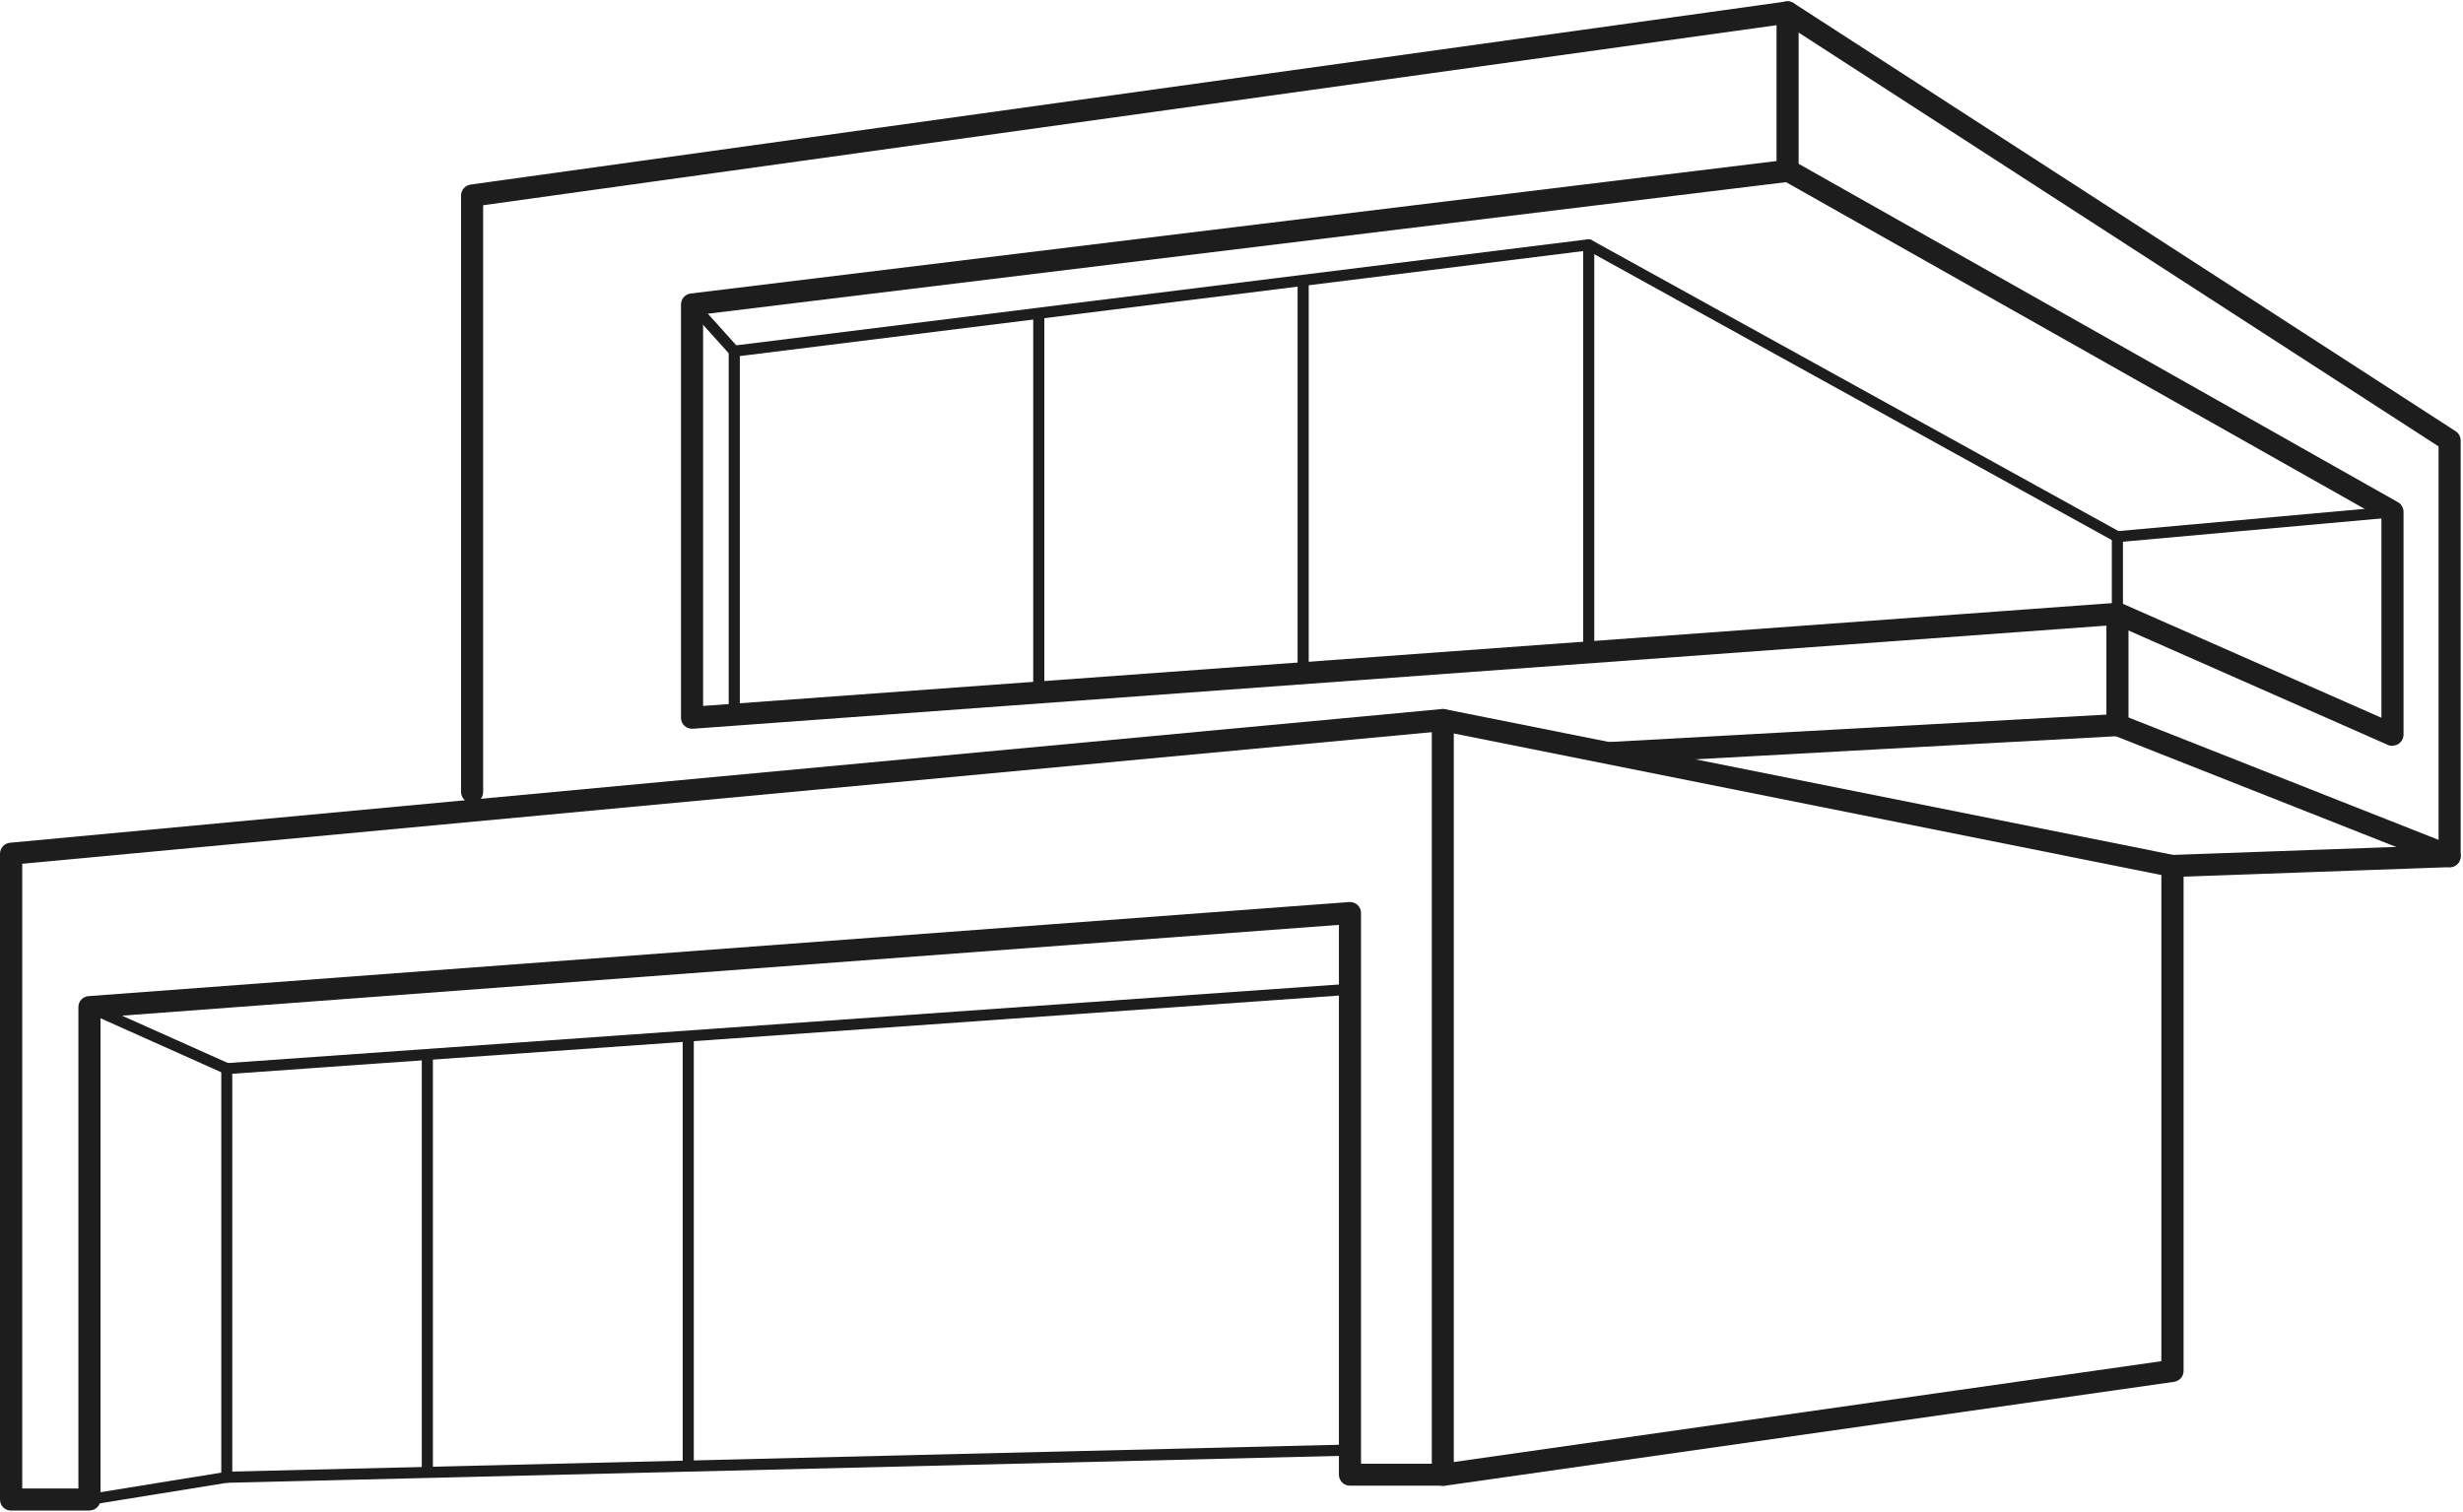 <svg width="762" height="468" viewBox="0 0 762 468" fill="none" xmlns="http://www.w3.org/2000/svg">
<path d="M146.037 248.446C144.131 248.446 142.637 246.914 142.637 245.046V60.518C142.637 58.799 143.907 57.379 145.589 57.117L552.573 0.467C553.582 0.354 554.554 0.616 555.301 1.289C556.048 1.924 556.46 2.858 556.46 3.867V52.858C556.46 54.577 555.189 56.034 553.47 56.258L217.524 97.252V218.439L654.852 186.526C655.823 186.451 656.72 186.788 657.43 187.423C658.14 188.058 658.514 188.992 658.514 189.926V224.38C658.514 226.212 657.094 227.706 655.3 227.781L498.799 236.376C497.08 236.638 495.324 235.031 495.212 233.163C495.1 231.294 496.557 229.65 498.426 229.575L651.675 221.129V193.589L214.348 225.502C213.376 225.539 212.442 225.24 211.769 224.605C211.059 223.97 210.685 223.035 210.685 222.101V94.225C210.685 92.506 211.956 91.048 213.675 90.824L549.621 49.831V7.791L149.475 63.508V245.083C149.475 246.989 147.943 248.484 146.075 248.484L146.037 248.446Z" fill="#1D1D1D"/>
<path d="M446.371 459.767C445.549 459.767 444.764 459.468 444.129 458.945C443.382 458.31 442.971 457.338 442.971 456.367V222.811C442.971 221.802 443.419 220.831 444.204 220.158C444.988 219.523 446.035 219.224 447.044 219.448L672.789 264.627C674.396 264.963 675.554 266.346 675.554 267.99V424.192C675.554 425.911 674.321 427.331 672.602 427.592L446.857 459.767C446.857 459.767 446.521 459.767 446.371 459.767ZM449.772 226.959V452.405L668.678 421.203V270.755L449.772 226.959Z" fill="#1D1D1D"/>
<path d="M757.841 268.327C757.43 268.327 756.982 268.253 756.57 268.103L653.844 227.521C652.087 226.811 651.228 224.83 651.938 223.074C652.61 221.317 654.628 220.458 656.385 221.168L754.44 259.882V138.134L551.191 6.671C549.622 5.662 549.173 3.532 550.182 1.962C551.229 0.356 553.321 -0.056 554.891 0.953L759.709 133.426C760.681 134.061 761.279 135.145 761.279 136.303V264.927C761.279 266.048 760.718 267.132 759.784 267.767C759.224 268.178 758.551 268.365 757.878 268.365L757.841 268.327Z" fill="#1D1D1D"/>
<path d="M740.165 230.81C739.717 230.81 739.231 230.735 738.783 230.511L653.731 192.993C652.012 192.246 651.227 190.227 651.975 188.471C652.722 186.752 654.74 185.967 656.496 186.715L736.765 222.103V160.407L551.378 55.7C549.733 54.766 549.173 52.673 550.07 51.029C551.004 49.384 553.097 48.824 554.741 49.72L741.884 155.4C742.968 155.998 743.603 157.156 743.603 158.389V227.297C743.603 228.456 743.005 229.539 742.071 230.175C741.511 230.548 740.875 230.735 740.203 230.735L740.165 230.81Z" fill="#1D1D1D"/>
<path d="M655.076 167.844C654.777 167.844 654.515 167.769 654.254 167.62L491.176 77.523L227.389 110.37C226.791 110.408 226.268 110.221 225.894 109.81L212.815 95.274C212.18 94.564 212.255 93.48 212.927 92.882C213.638 92.247 214.721 92.284 215.319 92.994L227.8 106.858L491.251 74.048C491.587 74.048 491.961 74.048 492.297 74.235L655.412 164.331L739.94 156.708C740.912 156.558 741.697 157.306 741.809 158.24C741.884 159.174 741.211 159.996 740.277 160.108L655.225 167.769C655.225 167.769 655.113 167.769 655.076 167.769V167.844Z" fill="#1D1D1D"/>
<path d="M655.076 191.573C654.142 191.573 653.357 190.787 653.357 189.853V166.124C653.357 165.19 654.142 164.405 655.076 164.405C656.01 164.405 656.795 165.19 656.795 166.124V189.853C656.795 190.787 656.01 191.573 655.076 191.573Z" fill="#1D1D1D"/>
<path d="M672.116 271.391C670.285 271.391 668.753 269.933 668.716 268.102C668.641 266.234 670.136 264.627 672.004 264.552L757.728 261.488C759.559 261.451 761.204 262.871 761.278 264.777C761.353 266.645 759.858 268.252 757.99 268.326L672.266 271.391H672.153H672.116Z" fill="#1D1D1D"/>
<path d="M27.616 467.427H3.401C1.495 467.427 0 465.895 0 464.026V264.178C0 262.422 1.345 260.927 3.102 260.777L446.072 219.41C447.978 219.298 449.622 220.606 449.809 222.474C449.996 224.343 448.613 226.024 446.745 226.211L6.876 267.28V460.589H24.252V311.637C24.252 309.843 25.635 308.348 27.429 308.236L417.41 279.125C418.382 279.051 419.279 279.387 419.989 280.022C420.699 280.657 421.072 281.592 421.072 282.526V452.928H446.446C448.352 452.928 449.846 454.46 449.846 456.329C449.846 458.197 448.314 459.729 446.446 459.729H417.634C415.729 459.729 414.234 458.197 414.234 456.329V286.188L31.091 314.775V463.989C31.091 465.895 29.559 467.39 27.691 467.39L27.616 467.427Z" fill="#1D1D1D"/>
<path d="M27.615 465.709C26.793 465.709 26.083 465.111 25.934 464.289C25.784 463.355 26.419 462.495 27.354 462.346L68.459 455.694V330.695C68.459 329.798 69.169 329.051 70.029 328.976L416.812 304.462C417.784 304.275 418.568 305.098 418.643 306.032C418.718 306.966 418.008 307.788 417.074 307.863L71.86 332.264V457.114C71.86 457.936 71.262 458.684 70.44 458.796L27.914 465.672C27.914 465.672 27.727 465.672 27.653 465.672L27.615 465.709Z" fill="#1D1D1D"/>
<path d="M70.142 458.833C69.207 458.833 68.46 458.086 68.423 457.152C68.423 456.218 69.133 455.433 70.104 455.396L417.56 446.988C418.569 446.838 419.279 447.698 419.316 448.669C419.354 449.641 418.606 450.388 417.635 450.425L70.179 458.833H70.142Z" fill="#1D1D1D"/>
<path d="M491.513 202.298C490.579 202.298 489.794 201.513 489.794 200.579V75.767C489.794 74.833 490.579 74.048 491.513 74.048C492.447 74.048 493.232 74.833 493.232 75.767V200.579C493.232 201.513 492.447 202.298 491.513 202.298Z" fill="#1D1D1D"/>
<path d="M403.172 206.892C402.238 206.892 401.453 206.107 401.453 205.173V87.236C401.453 86.302 402.238 85.518 403.172 85.518C404.107 85.518 404.891 86.302 404.891 87.236V205.173C404.891 206.107 404.107 206.892 403.172 206.892Z" fill="#1D1D1D"/>
<path d="M321.372 215.336C320.438 215.336 319.653 214.551 319.653 213.617V97.998C319.653 97.064 320.438 96.279 321.372 96.279C322.306 96.279 323.091 97.064 323.091 97.998V213.617C323.091 214.551 322.306 215.336 321.372 215.336Z" fill="#1D1D1D"/>
<path d="M227.166 221.466C226.231 221.466 225.447 220.681 225.447 219.746V108.724C225.447 107.789 226.231 107.005 227.166 107.005C228.1 107.005 228.885 107.789 228.885 108.724V219.746C228.885 220.681 228.1 221.466 227.166 221.466Z" fill="#1D1D1D"/>
<path d="M212.928 454.687C211.994 454.687 211.209 453.902 211.209 452.968V321.168C211.209 320.234 211.994 319.449 212.928 319.449C213.862 319.449 214.647 320.234 214.647 321.168V452.968C214.647 453.902 213.862 454.687 212.928 454.687Z" fill="#1D1D1D"/>
<path d="M132.211 455.994C131.276 455.994 130.492 455.208 130.492 454.274V327.482C130.492 326.548 131.276 325.763 132.211 325.763C133.145 325.763 133.93 326.548 133.93 327.482V454.274C133.93 455.208 133.145 455.994 132.211 455.994Z" fill="#1D1D1D"/>
<path d="M70.142 332.378C69.917 332.378 69.656 332.341 69.432 332.229L26.906 313.208C26.046 312.835 25.673 311.826 26.046 310.929C26.42 310.069 27.466 309.696 28.326 310.069L70.852 329.09C71.711 329.464 72.085 330.473 71.711 331.369C71.412 332.005 70.814 332.378 70.142 332.378Z" fill="#1D1D1D"/>
</svg>
